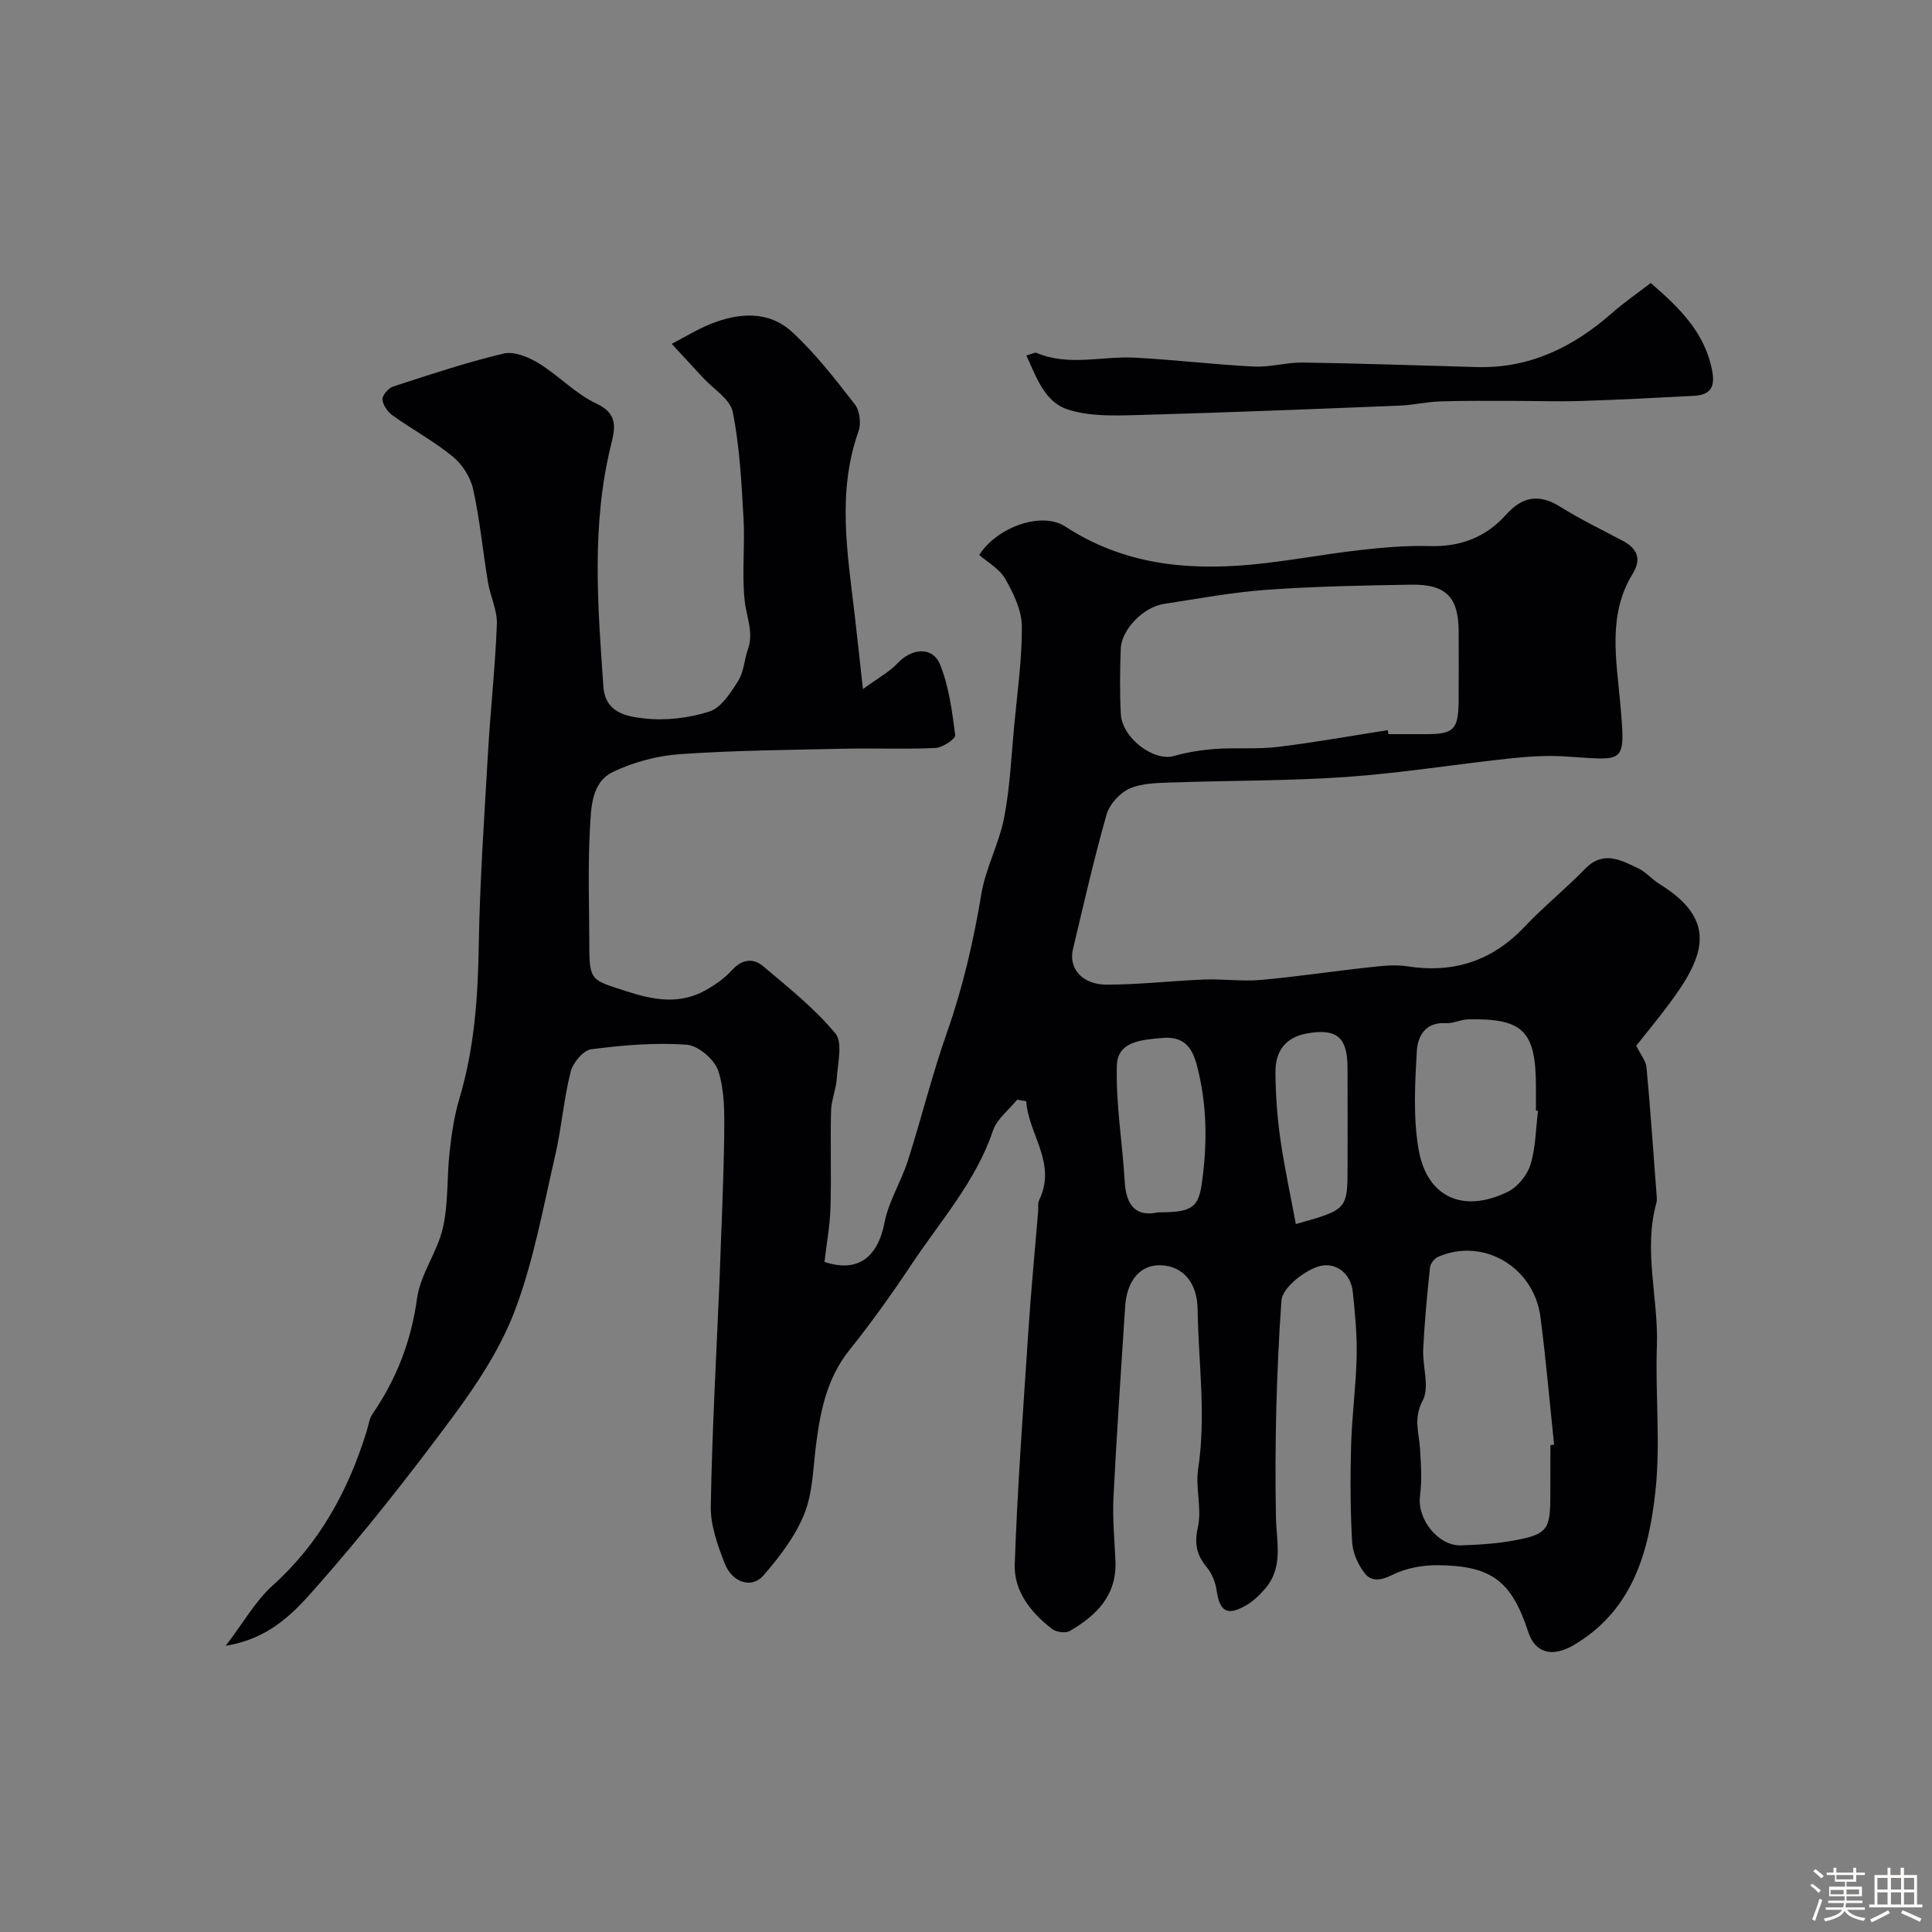 <svg enable-background="new 0 0 400 400" viewBox="0 0 400 400" xmlns="http://www.w3.org/2000/svg"><rect x="0" y="0" width="400" height="400" fill="#808080" stroke="none"/><path d="m374.8 390.4.4-.4c.7.5 1.3 1 1.8 1.4l-.5.5c-.5-.6-1.1-1.1-1.7-1.5zm1 7.3-.6-.3c.5-1.4 1.1-2.8 1.5-4.3.2.1.4.2.6.3-.5 1.3-1 2.8-1.5 4.3zm-.4-10.3.5-.4c.4.3 1 .8 1.7 1.4l-.5.5c-.5-.5-1.1-1-1.7-1.5zm2.5.3h1.7v-1h.6v1h3.5v-1h.6v1h1.8v.5h-1.8v1.4h-2v1h3.2v2h-3.2v.9h3.3v.5h-3.4c0 .3-.1.6-.1.9h4v.5h-3.7c.7.9 1.9 1.5 3.8 1.7-.1.2-.2.4-.3.6-2.1-.4-3.5-1.1-4-2.1-.4 1-1.8 1.7-4 2.2-.1-.2-.2-.4-.3-.6 2.1-.4 3.4-1 3.8-1.8h-3.4v-.5h3.6c.1-.3.1-.6.2-.9h-3.3v-.5h3.4c0-.3 0-.6 0-.9h-3.2v-2h3.3v-1h-2.1v-1.4h-1.7v-.5zm1.1 3.5v1h2.7c0-.3 0-.4 0-.4 0-.1 0-.2 0-.2 0-.1 0-.2 0-.3h-2.7zm1.2-3v.9h3.5v-.9zm4.7 3h-2.6v.6.4h2.6z" fill="#fcfbfa"/><path d="m393.6 386.7h.6v1.5h2.7v6.1h1.1v.6h-11v-.6h1.1v-6.1h2.7v-1.5h.6v1.5h2.1v-1.5zm-2.7 8.8.4.6c-1.2.6-2.5 1.3-3.8 1.9-.1-.2-.2-.4-.3-.6 1.2-.6 2.5-1.2 3.7-1.9zm-2.2-6.7v2.4h2.1v-2.4zm0 3v2.5h2.1v-2.5zm2.8-3v2.4h2.1v-2.4zm0 3v2.5h2.1v-2.5zm6 6.1c-1.4-.7-2.7-1.3-3.9-1.8l.3-.6c1.5.6 2.7 1.2 3.9 1.7zm-1.2-9.1h-2.1v2.4h2.1zm-2.1 3v2.5h2.1v-2.5z" fill="#fcfbfa"/><g fill="#010103"><path d="m210.59 227.67c-1.71 2.13-4.19 3.99-5.01 6.42-3.51 10.44-10.75 18.53-16.68 27.43-4.1 6.16-8.41 12.22-13.04 18-4.62 5.77-5.98 12.45-6.89 19.44-.63 4.86-.66 10.02-2.44 14.46-1.87 4.66-5.14 8.92-8.47 12.77-2.43 2.8-6.49 1.48-8.05-2.57-1.45-3.74-2.92-7.83-2.85-11.74.26-15.37 1.13-30.74 1.78-46.11.02-.5.04-1 .06-1.5.33-9.78.82-19.56.94-29.35.05-4.43.1-9.09-1.23-13.21-.76-2.36-4.17-5.25-6.56-5.42-6.54-.46-13.21.1-19.74.95-1.65.21-3.81 2.8-4.27 4.67-1.42 5.66-1.87 11.56-3.18 17.25-2.48 10.71-4.43 21.67-8.26 31.91-2.97 7.94-7.85 15.38-12.94 22.25-9.15 12.36-18.7 24.48-28.9 35.99-4.31 4.86-9.31 10.02-18.13 11.43 3.73-4.88 6.17-9.28 9.7-12.46 9.73-8.75 15.65-19.62 19.46-31.87.39-1.24.54-2.65 1.24-3.68 4.97-7.24 8-15.05 9.21-23.88.69-5.03 4.21-9.62 5.36-14.65 1.16-5.09.8-10.51 1.39-15.75.41-3.7.96-7.44 2.02-10.99 3.09-10.34 3.84-20.87 4.01-31.6.22-13.38 1.15-26.74 1.92-40.1.51-8.87 1.5-17.72 1.83-26.59.11-2.82-1.35-5.67-1.83-8.55-1.07-6.43-1.68-12.95-3.07-19.3-.54-2.47-2.23-5.15-4.19-6.76-3.89-3.19-8.39-5.62-12.5-8.55-1.02-.73-2.02-2.16-2.09-3.32-.05-.87 1.24-2.35 2.23-2.67 7.56-2.46 15.11-4.98 22.83-6.82 2.17-.52 5.17.72 7.28 2.01 4.14 2.53 7.61 6.32 11.94 8.34 4.5 2.1 3.91 5.03 3.07 8.42-4.13 16.63-2.8 33.4-1.61 50.2.39 5.48 4.92 6.17 8.4 6.57 4.44.51 9.29-.06 13.55-1.43 2.44-.79 4.4-3.89 5.96-6.35 1.17-1.84 1.24-4.35 2-6.49 1.26-3.54-.32-6.76-.67-10.15-.59-5.6.09-11.33-.23-16.98-.42-7.38-.79-14.83-2.23-22.04-.53-2.67-4.02-4.76-6.17-7.11-2.15-2.34-4.31-4.67-6.47-7 2.67-1.38 5.25-2.98 8.02-4.1 5.88-2.37 12.06-2.82 16.92 1.66 4.83 4.45 8.93 9.76 12.98 14.97 1.01 1.31 1.33 3.96.76 5.56-4.49 12.62-2.28 25.3-.8 38 .56 4.79 1.07 9.59 1.71 15.39 3.11-2.28 5.47-3.54 7.21-5.39 2.92-3.12 7.24-3.48 8.77.33 1.84 4.57 2.49 9.68 3.13 14.62.1.73-2.63 2.56-4.11 2.63-6.18.3-12.39.02-18.59.15-11.43.25-22.89.34-34.29 1.13-4.7.33-9.6 1.64-13.85 3.67-4.52 2.16-4.55 7.47-4.79 11.75-.45 8-.14 16.05-.13 24.08 0 7.5.44 7.24 7.62 9.57 5.78 1.88 11.09 2.82 16.52-.23 1.95-1.1 3.89-2.45 5.38-4.1 2.1-2.32 4.41-2.59 6.52-.8 5.19 4.39 10.6 8.69 14.9 13.87 1.58 1.9.48 6.18.29 9.36-.14 2.24-1.12 4.45-1.18 6.68-.17 6.69.08 13.38-.12 20.06-.11 3.71-.8 7.39-1.24 11.22 6.76 2.24 10.99-.74 12.45-8.22.86-4.39 3.43-8.41 4.81-12.73 2.82-8.82 5.03-17.84 8.1-26.56 3.3-9.37 5.49-18.9 7.12-28.68.9-5.38 3.68-10.43 4.72-15.81 1.21-6.25 1.48-12.69 2.08-19.06.64-6.86 1.64-13.73 1.58-20.58-.03-3.3-1.74-6.81-3.44-9.8-1.16-2.05-3.61-3.38-5.37-4.93 3.58-5.7 12.86-9.12 17.82-5.88 11.88 7.76 24.85 9.13 38.38 7.89 7.48-.69 14.88-2.14 22.34-2.99 4.9-.56 9.86-1 14.78-.86 6.34.18 11.59-1.86 15.73-6.48 3.41-3.81 6.85-4.4 11.25-1.65 4.15 2.59 8.58 4.74 12.91 7.03 3.05 1.62 3.95 3.78 2.05 6.87-5.19 8.43-3.35 17.77-2.57 26.63 1.16 13.13 1.1 11.92-11.37 11.15-3.86-.24-7.79.02-11.64.44-11.23 1.2-22.41 3.02-33.66 3.81-12.06.84-24.19.72-36.29 1.15-2.92.1-6.09.13-8.66 1.28-2.01.9-4.12 3.24-4.72 5.36-2.62 9.21-4.74 18.57-6.96 27.89-.94 3.95 1.92 7.32 6.96 7.32 6.76 0 13.51-.8 20.27-1.06 3.86-.15 7.76.43 11.59.09 7.5-.66 14.95-1.8 22.43-2.61 2.63-.29 5.36-.62 7.94-.22 9.59 1.5 17.58-1.07 24.3-8.17 3.98-4.2 8.52-7.87 12.56-12.02 3.78-3.87 7.39-1.79 10.99-.09 1.59.75 2.81 2.26 4.33 3.2 12.12 7.46 9.55 14.83 2.15 24.76-2.34 3.14-4.84 6.17-6.9 8.78.9 1.81 2 3.09 2.13 4.46.81 8.68 1.4 17.38 2.06 26.07.05.66.16 1.37-.01 1.99-2.75 9.88.45 19.74.1 29.62-.35 9.99.77 20.09-.29 29.97-1.36 12.64-4.71 24.85-17.01 32.01-4.39 2.55-7.91 1.59-9.32-2.73-3.45-10.54-7.54-13.75-18.73-13.85-3.16-.03-6.63.6-9.41 2-2.39 1.21-4.37 1.43-5.75-.35s-2.46-4.25-2.59-6.48c-.37-6.65-.4-13.33-.21-19.99.17-6.15 1.02-12.28 1.15-18.43.1-4.41-.33-8.86-.79-13.26-.45-4.35-4.01-6.43-7.32-5.28-3.05 1.05-7.29 4.44-7.47 7.04-1.03 14.88-1.41 29.85-1.13 44.77.1 5.27 1.6 10.38-2.25 14.85-1.14 1.33-2.47 2.61-3.98 3.47-3.91 2.22-5.42 1.25-6.06-3.18-.24-1.65-.96-3.44-2.01-4.71-2.12-2.56-2.63-4.87-1.86-8.33.86-3.82-.55-8.11.05-12.04 1.69-11.08.05-22.08-.11-33.11-.08-5.4-2.94-8.86-7.55-9.07-4.23-.19-7.1 3.07-7.45 8.54-.84 13.17-1.76 26.34-2.42 39.52-.22 4.39.23 8.82.41 13.24.29 7.06-3.95 11.22-9.44 14.41-.87.51-2.78.26-3.64-.39-4.42-3.36-7.97-7.86-7.77-13.41.56-16.15 1.77-32.28 2.83-48.41.54-8.2 1.33-16.39 2.01-24.58.07-.83-.1-1.76.24-2.46 3.67-7.66-2.25-13.55-2.7-20.43-.59-.08-1.23-.2-1.88-.32zm76.73-76.5c.05.28.09.56.14.83 2.66 0 5.33.01 7.99 0 5.51-.02 6.48-1 6.54-6.76.05-4.83.02-9.65.01-14.48-.02-7.12-2.59-9.83-9.87-9.71-9.96.16-19.93.35-29.85 1.06-7.14.51-14.23 1.84-21.33 2.93-4.25.65-8.76 5.31-8.91 9.28-.17 4.49-.22 9 .01 13.48.26 5.02 6.83 9.91 10.99 8.72 2.79-.79 5.72-1.25 8.61-1.46 4.3-.3 8.66.09 12.93-.42 7.61-.92 15.16-2.29 22.74-3.47zm33.68 148.02c.25-.03.51-.06.76-.09-.93-8.81-1.68-17.65-2.83-26.43-1.35-10.4-11.9-16.53-21.19-12.45-.75.33-1.58 1.38-1.67 2.16-.59 5.61-1.13 11.23-1.41 16.87-.18 3.62 1.38 7.93-.11 10.73-1.93 3.65-.79 6.53-.56 9.83.23 3.33.42 6.73 0 10.03-.59 4.65 3.76 10.27 8.51 10.11 3.76-.12 7.56-.36 11.24-1.06 6.62-1.26 7.24-2.26 7.24-9.22.02-3.49.02-6.98.02-10.48zm-2.57-69.2c-.14-.02-.29-.03-.43-.05 0-1.66 0-3.33 0-4.99-.03-11.5-2.63-14.12-13.99-13.91-1.59.03-3.19.9-4.75.8-4.29-.26-5.77 2.88-5.93 5.85-.38 6.76-.77 13.71.38 20.31 1.73 9.93 9.25 13.25 18.46 8.75 2.04-1 4.01-3.43 4.69-5.61 1.1-3.54 1.1-7.42 1.57-11.15zm-78.65 21.01c6.7 0 8.3-.81 9.02-5.82 1.19-8.25 1.15-16.53-1.02-24.69-.99-3.73-2.75-6-7.22-5.59-4.28.39-9.19.71-9.33 5.72-.22 7.98 1.16 16 1.63 24.01.28 5.01 2.39 7.38 6.92 6.37zm28.51 2.43c10.71-3 10.71-3 10.71-12.09 0-6.81.03-13.62-.01-20.43-.04-6.24-2.33-8.05-8.49-6.93-4.45.81-6.45 3.79-6.43 7.94.02 4.58.35 9.2.99 13.74.82 5.83 2.09 11.61 3.23 17.77z"/><path d="m212.5 73.6c1.18-.32 1.75-.69 2.11-.54 6.68 2.83 13.58.63 20.36.99 8.21.43 16.4 1.43 24.61 1.84 3.41.17 6.87-.89 10.29-.83 11.96.18 23.92.61 35.88.94 10.91.3 19.93-4.1 27.94-11.14 2.55-2.24 5.37-4.18 8.08-6.27 6.1 5.28 11.26 10.35 12.73 18.25.68 3.65-.68 4.95-3.88 5.12-7.78.41-15.56.81-23.35 1.06-4.69.15-9.39-.02-14.08-.02-5.03 0-10.06-.06-15.08.11-2.77.09-5.53.76-8.3.87-18.19.72-36.37 1.46-54.57 1.96-4.75.13-9.82.27-14.22-1.18-4.76-1.57-6.43-6.64-8.52-11.16z"/></g></svg>
